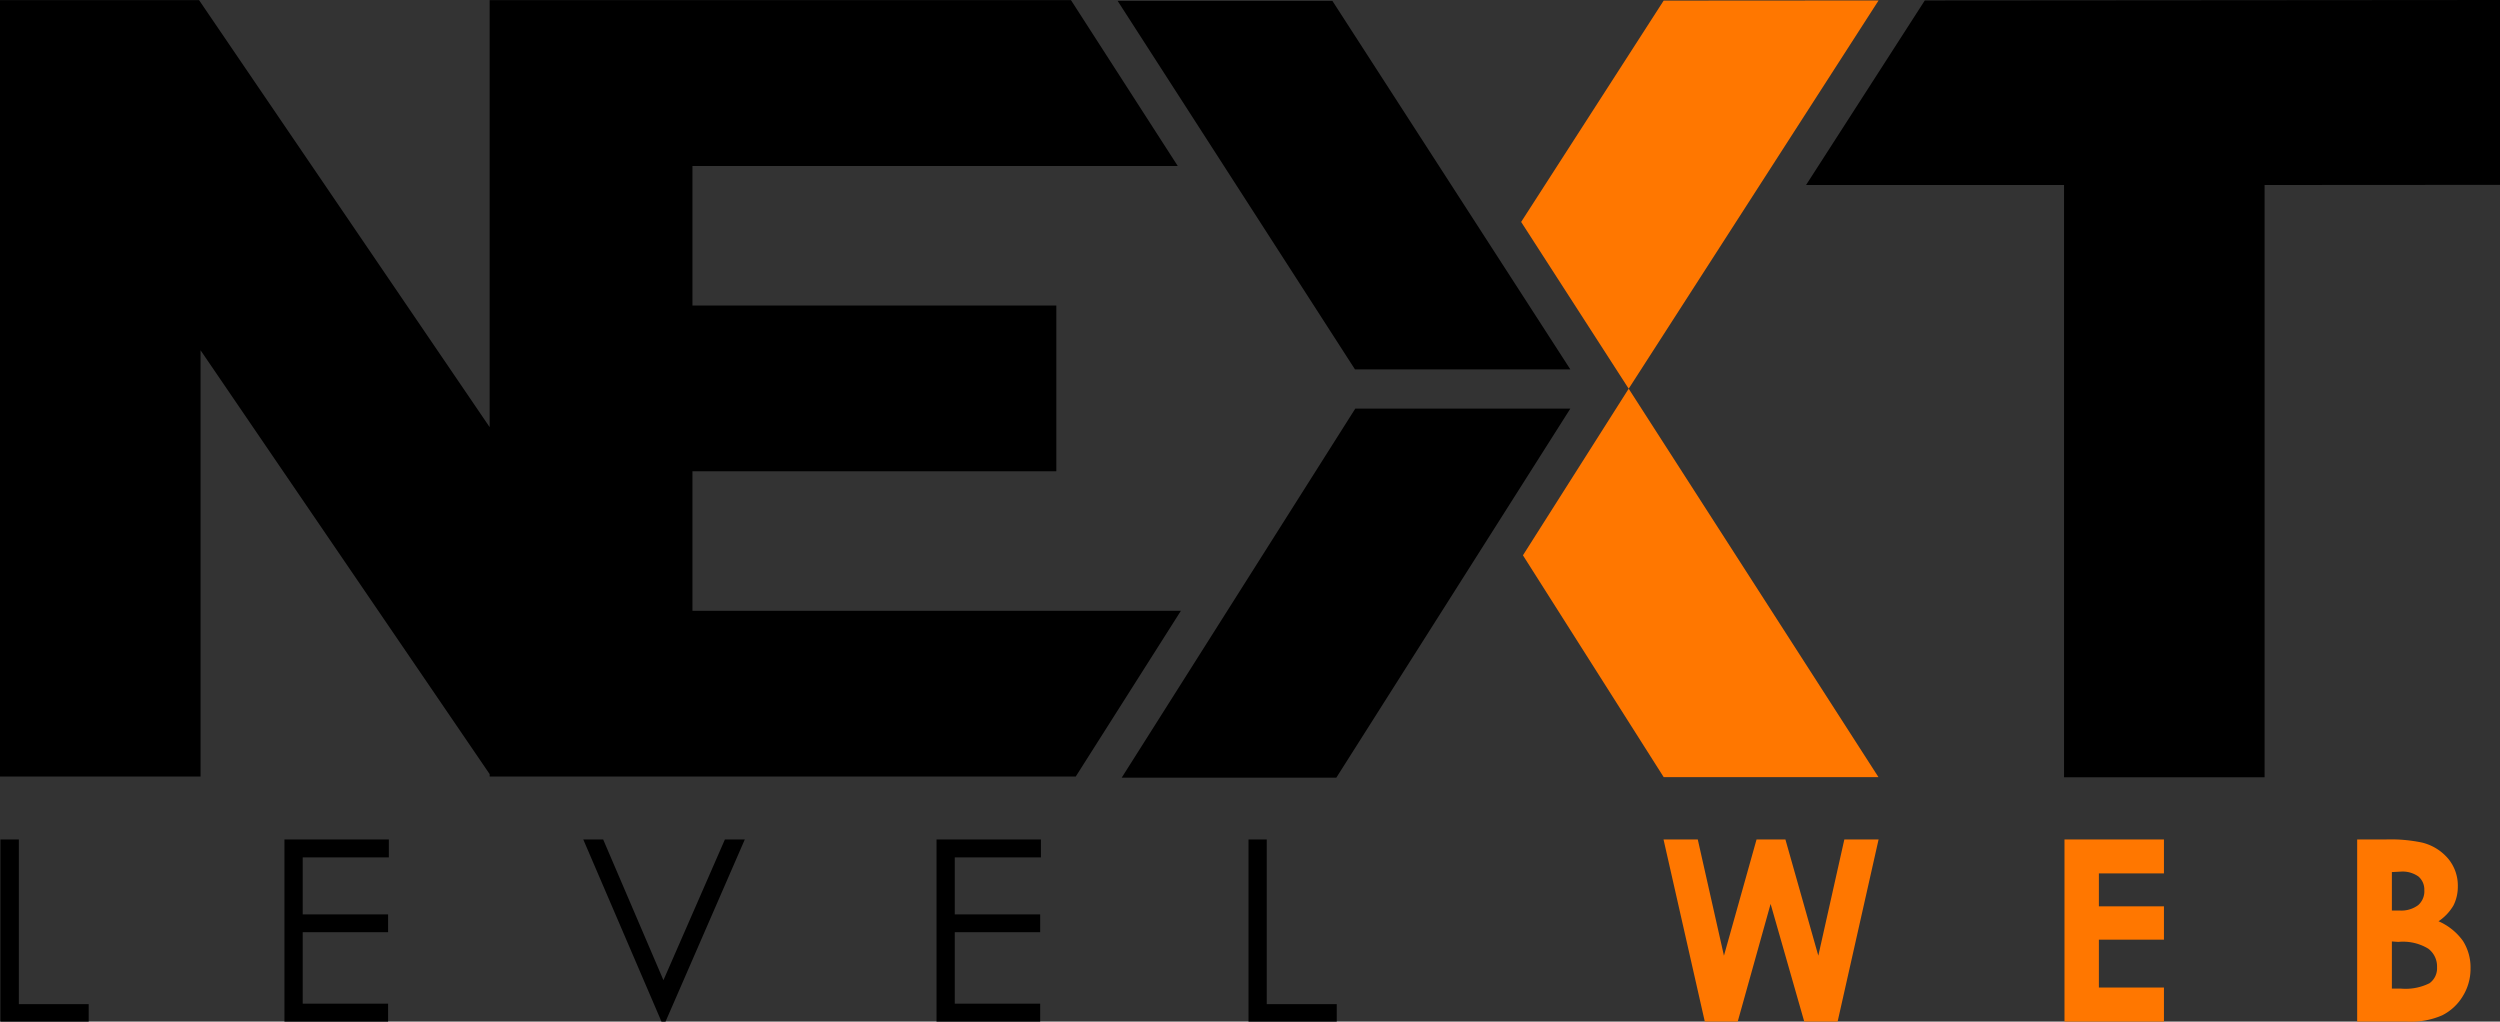 <?xml version="1.0" encoding="UTF-8"?> <svg xmlns="http://www.w3.org/2000/svg" viewBox="0 0 167.16 68.31"><rect x="0" y="0" width="167.16" height="68.31" fill="#333333" stroke="none"/><defs><style>.cls-1{fill:#fff;}.cls-1,.cls-2,.cls-3{fill-rule:evenodd;}.cls-2,.cls-4{fill:#f70;}</style></defs><title>Asset 3</title><g id="Layer_2" data-name="Layer 2"><g id="Layer_1-2" data-name="Layer 1"><polygon points="0 0.01 13.31 0.01 32.74 28.56 32.74 0.01 32.85 0.01 47.14 0.01 71.61 0.01 78.75 11.1 46.3 11.1 46.3 20.43 70.63 20.43 70.63 31.51 46.3 31.51 46.3 40.84 78.96 40.84 71.93 51.92 47.14 51.92 32.85 51.92 32.74 51.92 32.74 51.76 13.41 23.42 13.41 51.92 0 51.92 0 0.01"></polygon><polygon class="cls-1" points="101.77 37.24 101.77 37.24 111.24 51.96 101.77 37.24"></polygon><polygon class="cls-2" points="108.9 25.99 101.83 37.13 111.24 51.96 125.6 51.96 108.9 25.99"></polygon><polygon class="cls-3" points="128.7 0.03 167.16 0 167.16 12.36 151.42 12.37 151.42 51.97 138.01 51.97 138.01 12.37 120.76 12.37 128.7 0.03"></polygon><polygon class="cls-2" points="108.9 25.99 101.71 14.84 111.24 0.04 125.61 0.03 108.9 25.99"></polygon><path class="cls-3" d="M75,52H89.35L105,27.32H90.62L75,52ZM90.6,24.7H105L89.09.06H74.73Z"></path><polygon points="19.02 56.13 26 56.13 26 57.33 20.24 57.33 20.24 61.14 25.95 61.14 25.95 62.33 20.24 62.33 20.24 67.11 25.95 67.11 25.95 68.31 19.02 68.31 19.02 56.13"></polygon><polygon points="62.62 56.13 69.6 56.13 69.6 57.33 63.84 57.33 63.84 61.14 69.55 61.14 69.55 62.33 63.84 62.33 63.84 67.11 69.55 67.11 69.55 68.31 62.62 68.31 62.62 56.13"></polygon><polygon points="39 56.13 40.33 56.13 44.36 65.54 48.47 56.13 49.8 56.13 44.5 68.31 44.23 68.31 39 56.13"></polygon><polygon class="cls-4" points="138.04 56.13 144.69 56.13 144.69 58.4 140.34 58.4 140.34 60.6 144.69 60.6 144.69 62.83 140.34 62.83 140.34 66.03 144.69 66.03 144.69 68.31 138.04 68.31 138.04 56.13"></polygon><path class="cls-4" d="M157.61,68.31V56.13h1.91a10.17,10.17,0,0,1,2.44.21,3.33,3.33,0,0,1,1.74,1.08,2.82,2.82,0,0,1,.64,1.86,2.78,2.78,0,0,1-.29,1.26,3.25,3.25,0,0,1-1,1.06,3.92,3.92,0,0,1,1.63,1.31,3.31,3.31,0,0,1,.51,1.85,3.48,3.48,0,0,1-.53,1.87,3.38,3.38,0,0,1-1.37,1.26,5.21,5.21,0,0,1-2.31.42Zm2.32-10v2.57h.5a1.88,1.88,0,0,0,1.26-.36,1.23,1.23,0,0,0,.41-1,1.15,1.15,0,0,0-.39-.91,1.82,1.82,0,0,0-1.19-.33Zm0,4.64V66.1h.58a3.59,3.59,0,0,0,1.94-.36,1.23,1.23,0,0,0,.5-1.06,1.48,1.48,0,0,0-.59-1.25,3.25,3.25,0,0,0-2-.45Z"></path><polygon class="cls-4" points="111.23 56.13 113.52 56.13 115.27 63.9 117.45 56.13 119.38 56.13 121.58 63.9 123.32 56.13 125.61 56.13 122.87 68.31 120.64 68.31 118.39 60.44 116.19 68.31 113.99 68.31 111.23 56.13"></polygon><polygon points="0.03 56.13 1.26 56.13 1.26 67.14 5.93 67.14 5.93 68.31 0.03 68.31 0.03 56.13"></polygon><polygon points="83.48 56.13 84.7 56.13 84.7 67.14 89.38 67.14 89.38 68.31 83.48 68.31 83.48 56.13"></polygon></g></g></svg> 